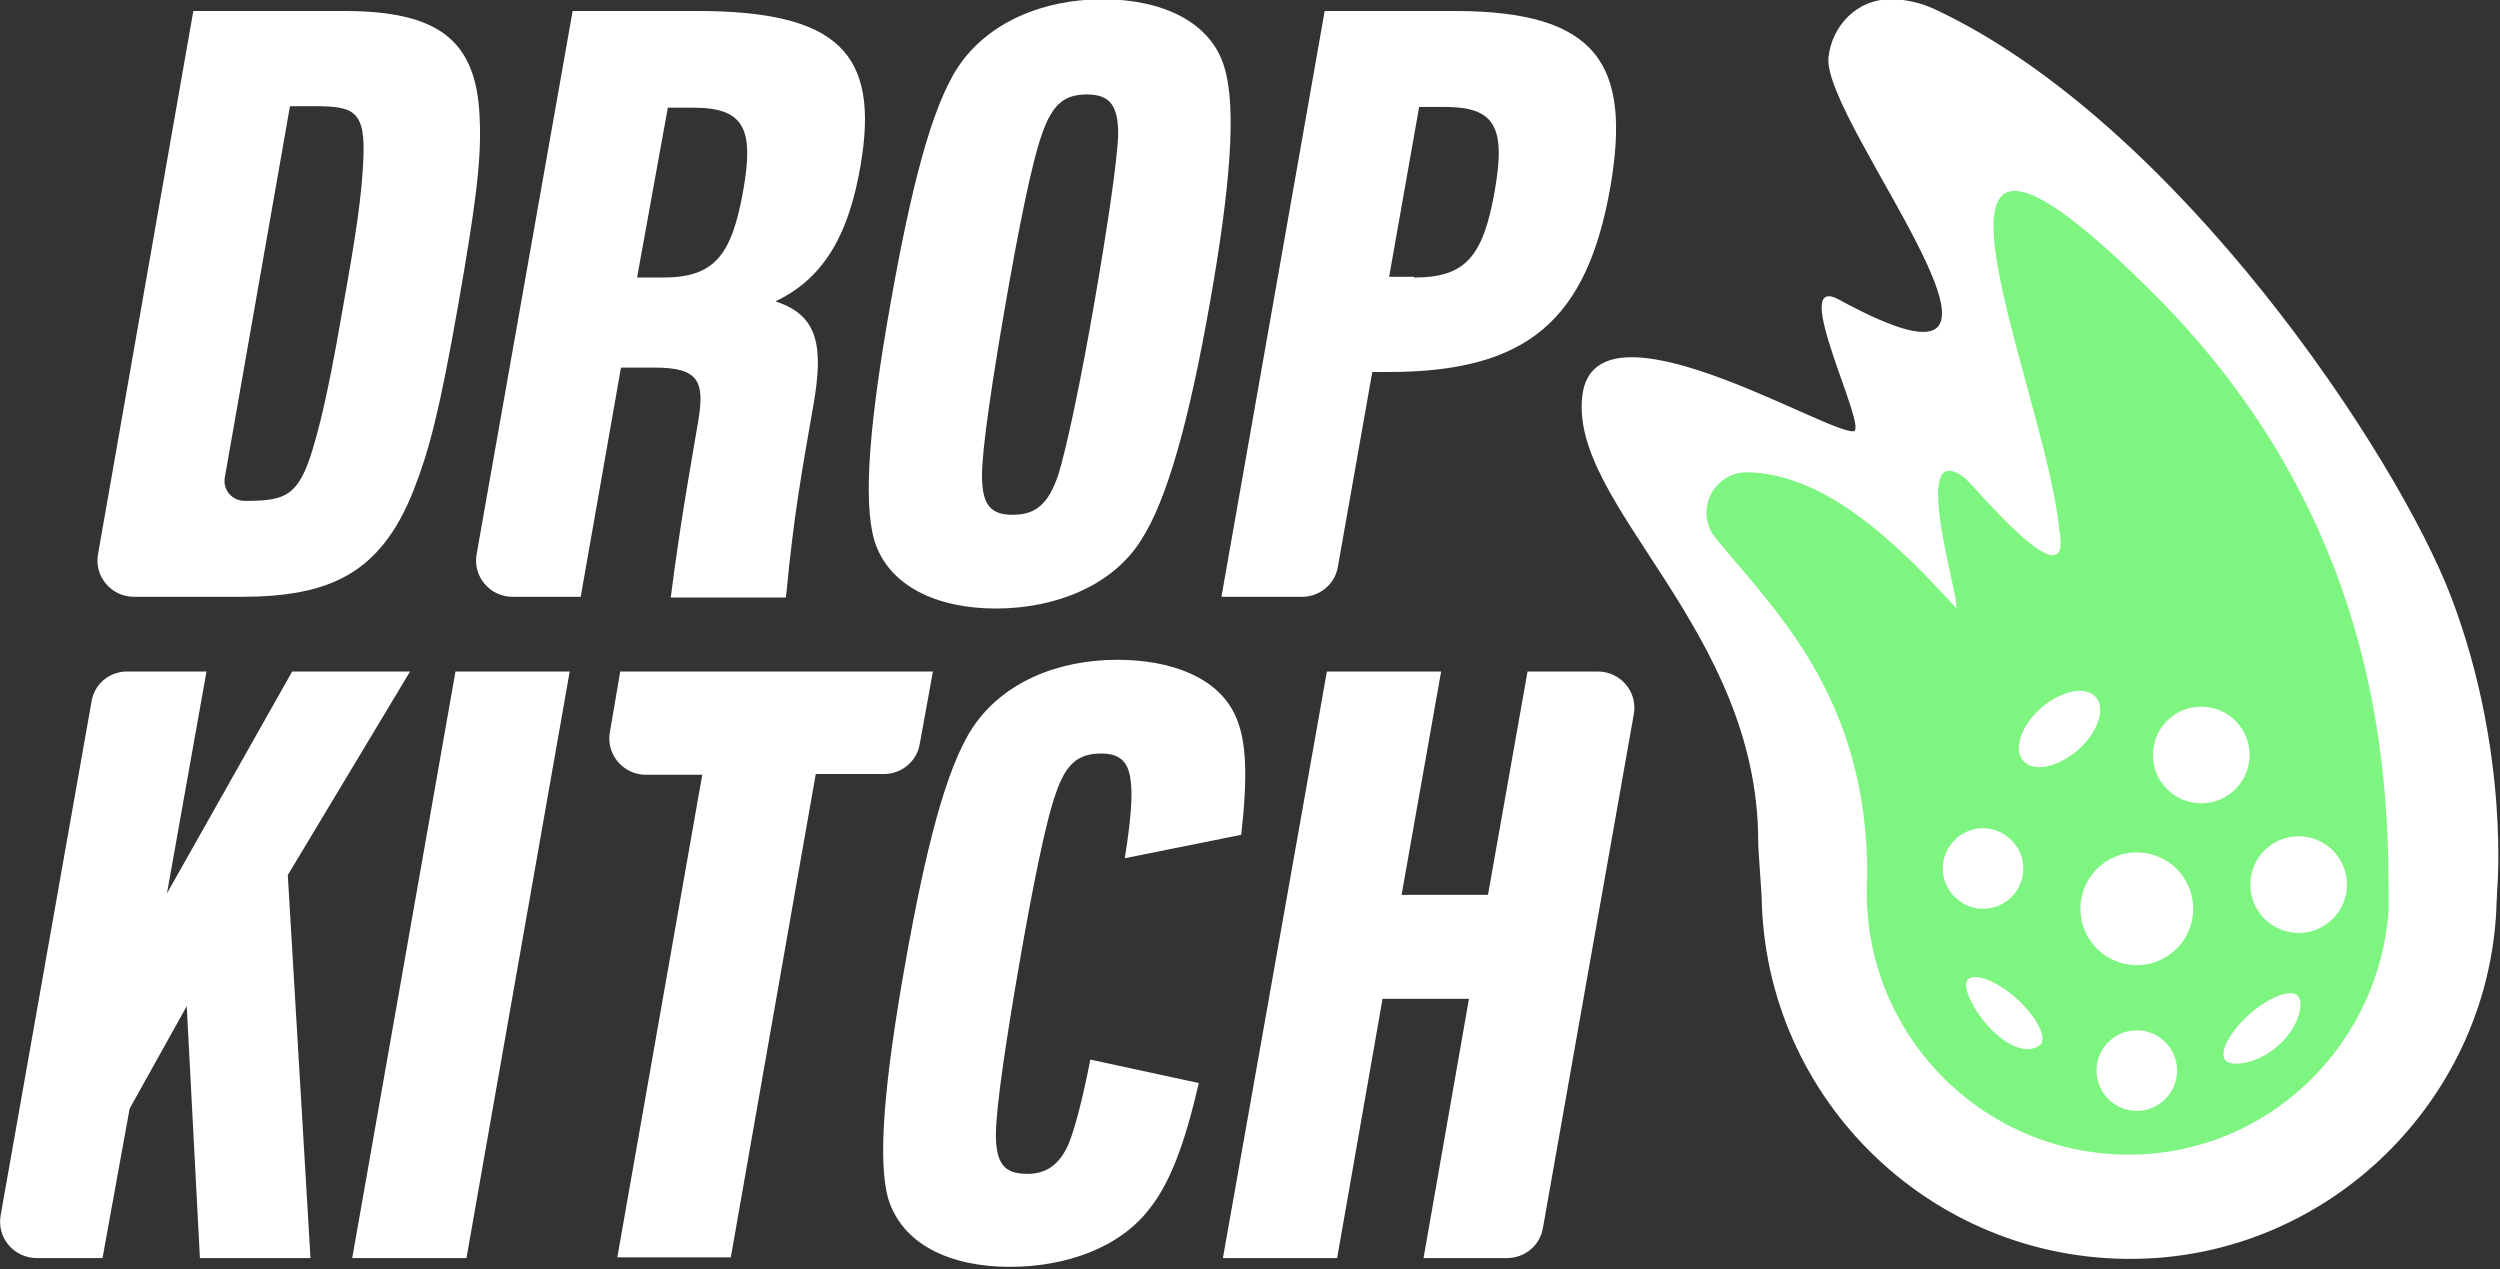 <svg xmlns="http://www.w3.org/2000/svg" xmlns:xlink="http://www.w3.org/1999/xlink" id="Layer_1" x="0px" y="0px" viewBox="0 0 341.4 173.3" style="enable-background:new 0 0 341.4 173.3;" xml:space="preserve"><rect x="0" y="0" width="341.4" height="173.3" fill="#333333" stroke="none"/><style type="text/css">	.st0{fill:#7DF580;}	.st1{fill:#FFFFFF;}</style><polygon class="st0" points="294,163.4 254.1,150 247.1,102 227.1,67 233,60.1 259.1,66 260.6,51.2 268.4,52.5 265.3,14.6  302.1,41.5 328.1,80 332.2,133.4 308.9,163.4 "></polygon><g>	<g>		<path class="st1" d="M286.2,95.2c-1.4-1.6-4.7-0.9-7.5,1.5c-2.7,2.4-3.8,5.7-2.4,7.2c1.4,1.6,4.7,0.9,7.5-1.5   C286.5,100,287.6,96.7,286.2,95.2z"></path>	</g>	<g>		<circle class="st1" cx="291.8" cy="146.2" r="5.5"></circle>	</g>	<g>		<circle class="st1" cx="291.8" cy="124.1" r="7.7"></circle>	</g>	<g>		<path class="st1" d="M276.3,118.6c0-3-2.5-5.5-5.5-5.5c-3,0-5.5,2.5-5.5,5.5c0,3,2.5,5.5,5.5,5.5   C273.9,124.1,276.3,121.6,276.3,118.6z"></path>	</g>	<g>		<path class="st1" d="M275.3,136.3c-2.7-2.4-5.7-3.5-6.6-2.5c-0.9,1,1.2,5.1,4,7.5c2.7,2.4,5,2.3,6,1.3   C279.5,141.5,278,138.7,275.3,136.3z"></path>	</g>	<g>		<circle class="st1" cx="313.9" cy="120.8" r="6.6"></circle>	</g>	<g>		<path class="st1" d="M334.8,81.7c-7.4-19.5-37.5-64.9-70.5-80.4c-1.9-0.9-4-1.4-6.1-1.4c0,0-0.1,0-0.1,0c-4.4,0-7.9,3.5-8.4,7.9   c-1,9,34.4,51.1,1.4,33.1c-7-3.8,4.2,17.9,2,18c-3.9,0.2-35.1-19-37-5c-2,15,24,32,24,61c0,1.4,0.5,7.1,0.5,8.6   c1,28,25,50.2,53.7,48.3c25.2-1.7,45.4-22.4,46.6-47.6c0-0.8,0.1-1.7,0.1-2.5C341,121.8,342.8,102.9,334.8,81.7z M293.1,157.6   c-21.7,1.4-39.5-16.5-38.1-38.1c0-24.4-12.7-36.2-20.7-46c-3-3.7-0.3-9.1,4.4-9c11,0.2,21.2,10.6,28.3,18.4   c1.5,1.7-6.8-23.7,1.2-17.7c0.7,0.2,15.1,18.1,13,7c-2-20-25.6-70.6,13-32c32,32,32,67.9,32,84C325,141.9,311,156.4,293.1,157.6z"></path>	</g>	<g>		<circle class="st1" cx="300.6" cy="103.1" r="6.6"></circle>	</g>	<g>		<path class="st1" d="M307.2,138.5c-2.7,2.4-4.2,5.2-3.3,6.3c0.9,1,4.6,0.4,7.3-2.1c2.7-2.4,3.5-5.7,2.6-6.7   C312.9,135,309.9,136.1,307.2,138.5z"></path>	</g></g><g>	<g>		<path class="st1" d="M26.4,1.5h20.5c12.9,0,18.2,3.9,18.6,14.6c0.3,5.7-0.6,12.2-2.9,25.4c-2.6,14.8-4,20-6.1,25.4   c-4.6,11.7-11.8,14.6-23.7,14.6H18.3c-3.1,0-5.5-2.8-4.9-5.9L26.4,1.5z M33.4,68.4c5.5,0,7.4-0.5,9.4-7.4   c1.4-4.6,2.7-11.3,4.1-19.4c1.8-10,2.5-15.1,2.7-19.5c0.4-7.1-1.3-7.6-6.8-7.6h-3.2l-8.9,50.7C30.4,66.9,31.7,68.4,33.4,68.4   L33.4,68.4z"></path>		<path class="st1" d="M78.2,1.5h16.9c19.3,0,25.1,5.7,22.4,21.2c-1.5,8.7-4.6,15.1-11.5,18.4l0,0.1c5.9,1.9,6.4,6.4,5.1,14   c-1.7,9.7-2.7,15.3-3.7,25.7l-0.1,0.7H91.6c1.3-10.2,2.6-17.3,3.7-23.8c1-5.7,0.2-7.6-5.9-7.6h-4.6l-5.5,31.3h-9.3   c-3.1,0-5.5-2.8-4.9-5.9L78.2,1.5z M90.5,37.9c7,0,9.4-2.9,11-11.9c1.5-8.5,0.1-11.3-6.9-11.3h-3.4L87,37.9H90.5z"></path>		<path class="st1" d="M121.6,41.5c2.8-15.8,5.6-26.8,9.2-32.3c4.1-6.2,11.7-9.3,19.8-9.3c8.1,0,14.8,3.1,16.6,9.3   c1.7,5.5,0.8,16.5-2,32.3c-2.8,15.8-5.8,26.8-9.4,32.3c-3.9,6.2-11.7,9.3-19.8,9.3s-14.7-3.1-16.6-9.3   C117.8,68.3,118.8,57.3,121.6,41.5z M138.3,70.3c3,0,4.8-1.3,6.2-5.4c1.2-3.8,3.2-13.5,4.9-23.3c1.7-9.8,3.2-19.6,3.3-23.3   c0-4.1-1.3-5.4-4.3-5.4c-3,0-4.7,1.3-6.1,5.4c-1.4,3.8-3.3,13.5-5,23.3c-1.7,9.8-3.2,19.6-3.2,23.3   C134.1,69,135.3,70.3,138.3,70.3z"></path>		<path class="st1" d="M180.9,1.5h17.7c19.6,0,24.2,7.3,21.3,24.1c-3.2,18.1-11.3,25.2-30.3,25.2h-2.2l-4.7,26.6   c-0.4,2.4-2.5,4.1-4.9,4.1h-11L180.9,1.5z M193.1,37.9c6.9,0,9.4-2.7,11-11.7s0-11.6-6.9-11.6h-3.4l-4.1,23.2H193.1z"></path>	</g>	<g>		<path class="st1" d="M17.4,91.7h10.8L22.8,122l17.1-30.3h16.1l-16.7,27.8l3.1,52.3H27.3l-1.8-34.4l-7.8,14L14,171.8H5   c-3.1,0-5.5-2.8-4.9-5.9l12.4-70.1C12.9,93.4,14.9,91.7,17.4,91.7z"></path>		<path class="st1" d="M62.2,91.7h15.6l-14.1,80.1H48.1L62.2,91.7z"></path>		<path class="st1" d="M95.9,105.8h-7.7c-3.1,0-5.5-2.8-4.9-5.9l1.4-8.2h42.7l-1.8,9.9c-0.4,2.4-2.5,4.1-4.9,4.1h-9.3l-11.6,66H84.3   L95.9,105.8z"></path>		<path class="st1" d="M123.6,131.7c2.8-15.8,5.6-26.8,9.2-32.3c4.1-6.2,11.6-9.3,19.8-9.3c7.1,0,14,2.3,16.3,8.1   c1.3,3.2,1.5,7.8,0.6,15.8l-15.9,3.2c0.8-5,1.1-8.5,0.8-10.6c-0.3-2.7-1.6-3.7-4-3.7c-3.1,0-4.8,1.3-6.2,5.4   c-1.4,3.8-3.3,13.5-5,23.3c-1.7,9.8-3.2,19.6-3.2,23.3c0,4.1,1.2,5.4,4.3,5.4c2.1,0,4.1-0.8,5.5-3.8c0.6-1.3,1.7-4.7,3.1-11.8   l14.8,3.2c-1.9,8.4-4,13.7-6.6,17c-4,5.4-11.4,8.1-19.2,8.1c-8.2,0-14.7-3.1-16.6-9.3C119.8,158.5,120.8,147.5,123.6,131.7z"></path>		<path class="st1" d="M181.2,91.7h15.6l-5.4,30.5h11.8l5.4-30.5h9.6c3.1,0,5.5,2.8,4.9,5.9l-12.4,70.1c-0.4,2.4-2.5,4.1-4.9,4.1   h-11.4l6.2-35.4h-11.8l-6.2,35.4h-15.6L181.2,91.7z"></path>	</g></g></svg>